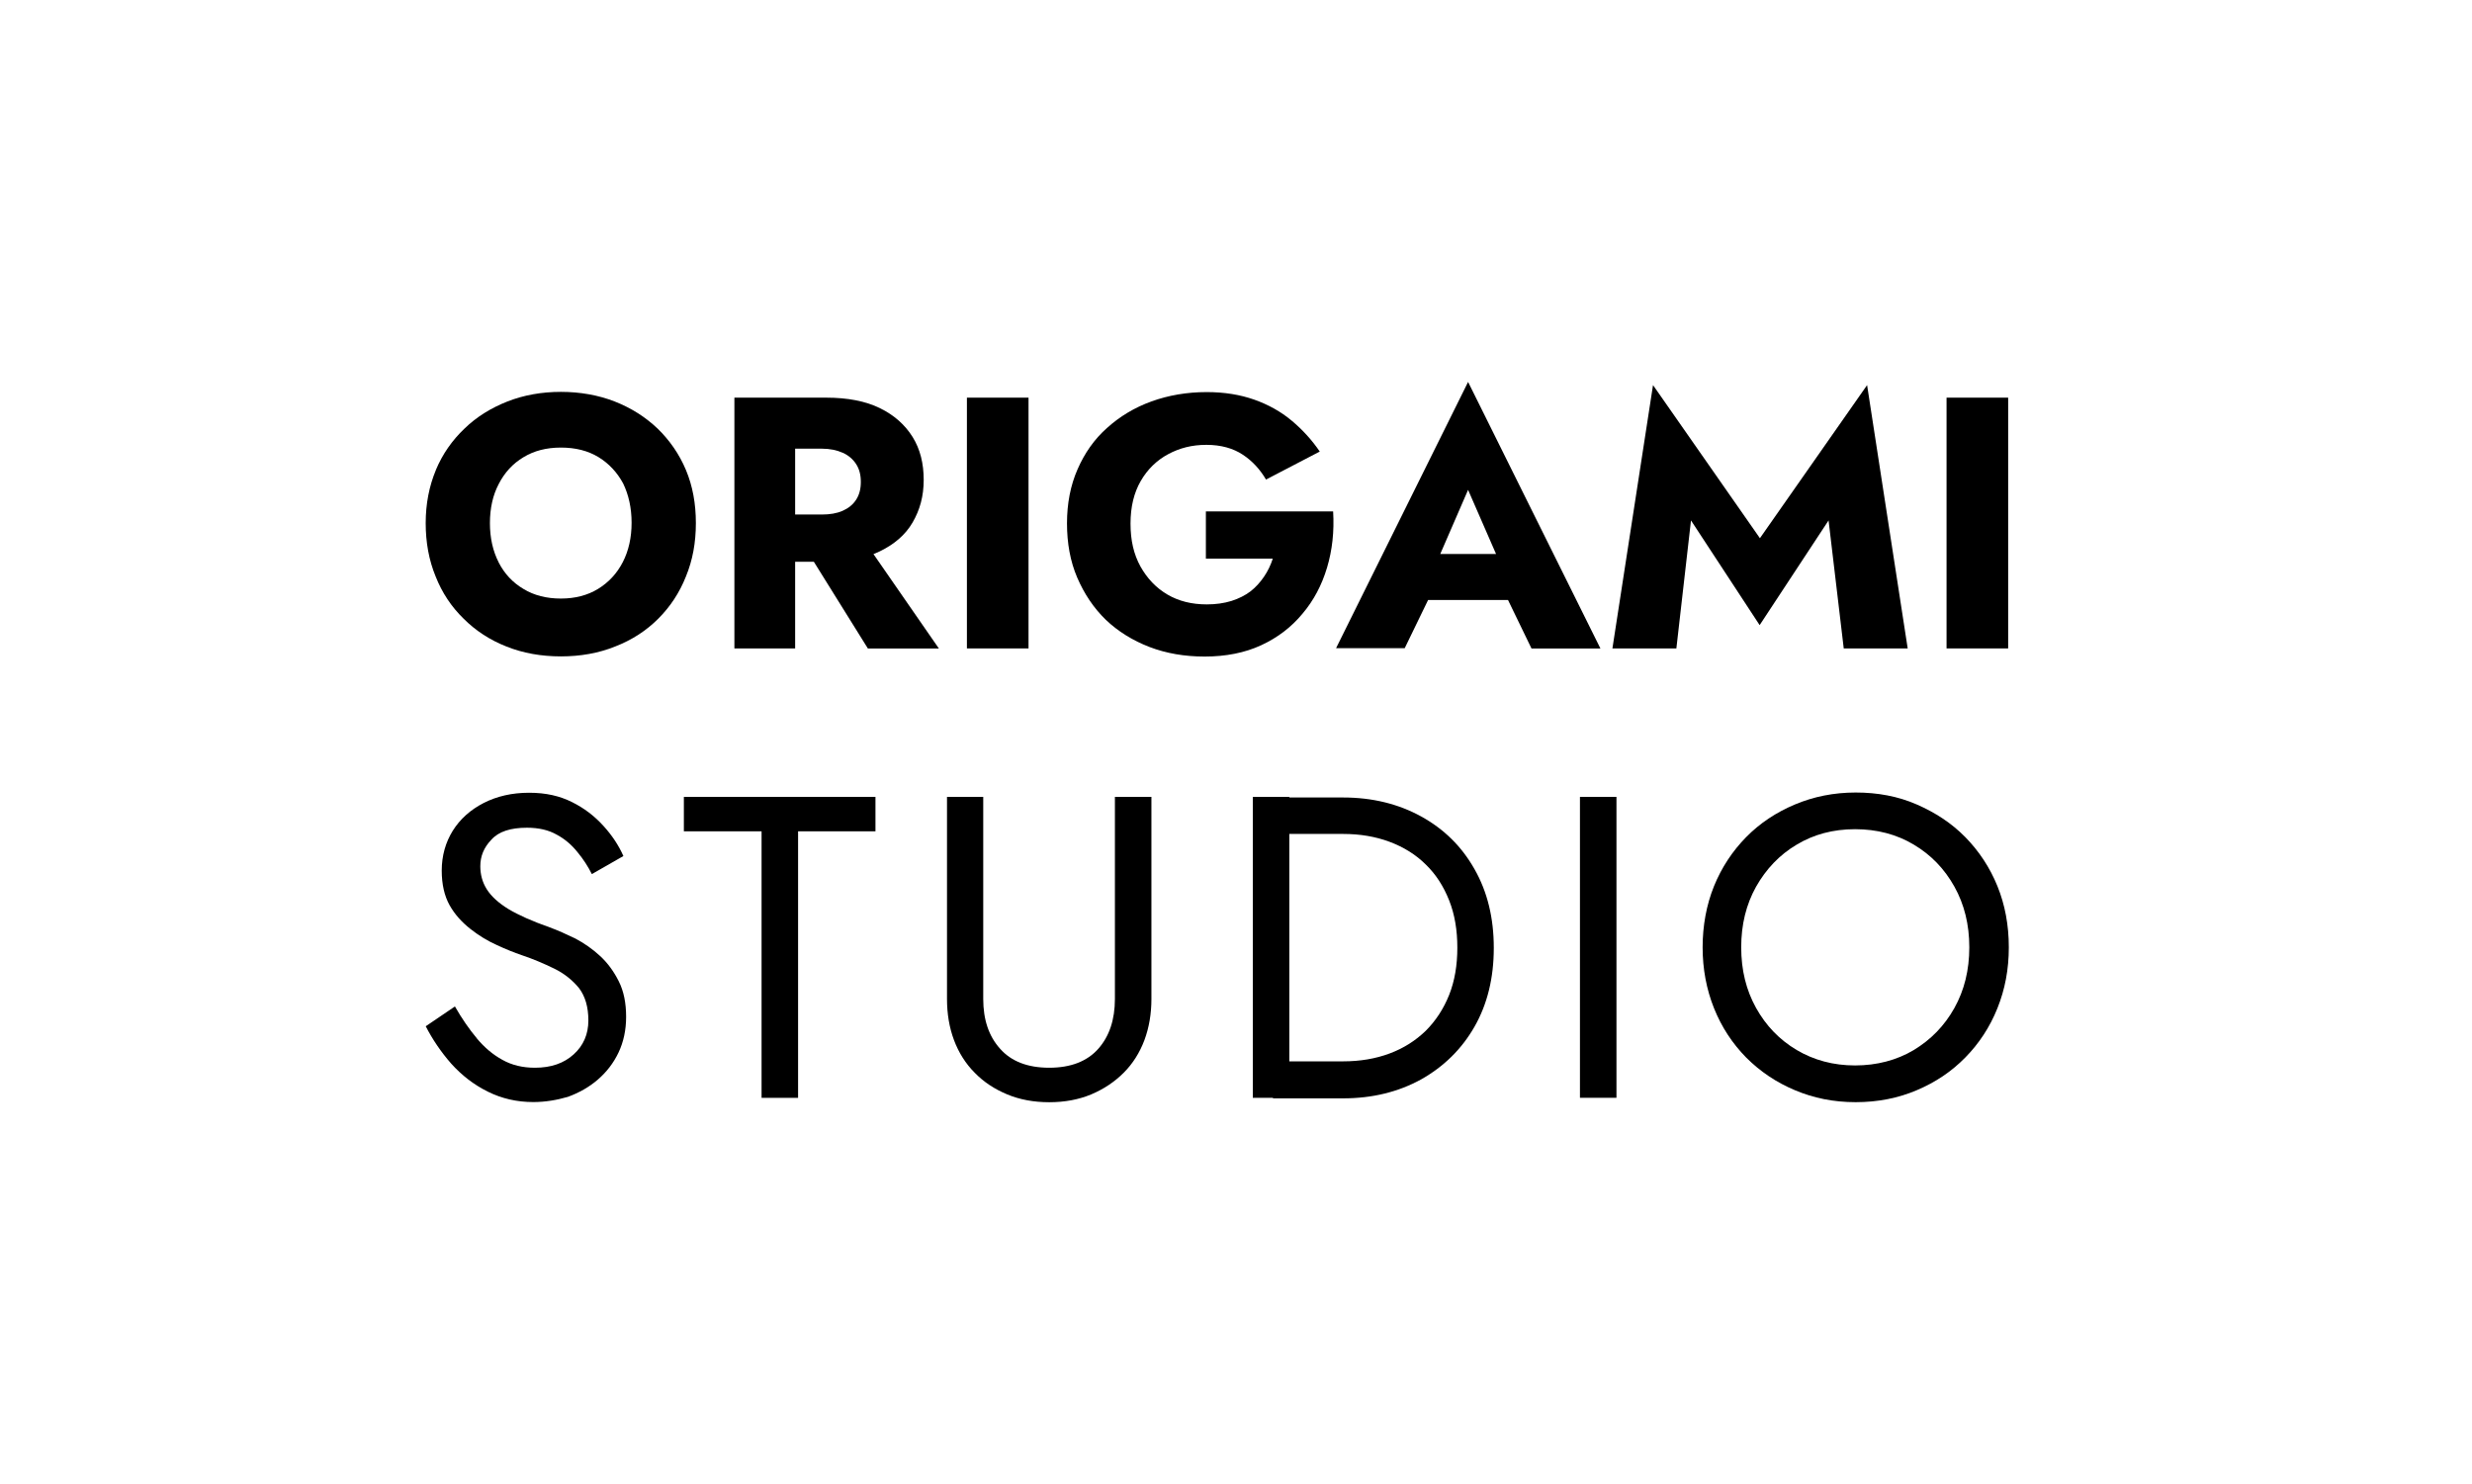<?xml version="1.0" encoding="UTF-8"?>
<svg id="Warstwa_1" xmlns="http://www.w3.org/2000/svg" viewBox="0 0 453 272">
  <path d="M79.87,86.14c1.23-2.94,3-5.45,5.25-7.59,2.19-2.14,4.87-3.79,7.87-4.97,3-1.18,6.32-1.76,9.8-1.76s6.85.59,9.85,1.76c3,1.18,5.62,2.83,7.87,4.97,2.19,2.14,3.96,4.65,5.19,7.59,1.23,2.94,1.82,6.15,1.82,9.73s-.59,6.79-1.82,9.78c-1.18,2.99-2.89,5.56-5.08,7.75-2.19,2.19-4.82,3.9-7.87,5.08-3.05,1.23-6.37,1.82-9.96,1.82s-6.96-.59-10.01-1.82c-3-1.18-5.62-2.89-7.81-5.08-2.25-2.19-3.96-4.76-5.14-7.75-1.23-2.99-1.82-6.25-1.82-9.78s.64-6.79,1.87-9.73ZM91.38,103.08c1.07,2.08,2.57,3.69,4.55,4.86,1.93,1.18,4.23,1.76,6.85,1.76s4.87-.59,6.8-1.76c1.93-1.18,3.48-2.83,4.55-4.92,1.07-2.08,1.61-4.49,1.61-7.21s-.54-5.13-1.55-7.21c-1.07-1.98-2.57-3.63-4.5-4.81-1.93-1.18-4.23-1.76-6.9-1.76s-4.92.59-6.85,1.76c-1.98,1.18-3.48,2.83-4.55,4.92-1.07,2.03-1.61,4.44-1.61,7.16s.54,5.13,1.61,7.21Z"/>
  <path d="M145.71,72.88v45.96h-11.13v-45.96h11.13ZM141.59,72.88h9.8c3.96,0,7.23.64,9.85,1.92s4.6,3.05,6,5.29c1.39,2.24,2.03,4.86,2.03,7.86s-.7,5.5-2.03,7.8c-1.34,2.3-3.37,4.01-6,5.29s-5.94,1.92-9.85,1.92h-9.8v-8.66h8.99c1.5,0,2.78-.21,3.85-.69,1.07-.48,1.87-1.12,2.46-2.03.59-.91.86-1.98.86-3.26s-.27-2.35-.86-3.26c-.59-.91-1.39-1.6-2.46-2.08-1.07-.48-2.35-.75-3.85-.75h-8.99v-9.35ZM157.65,98.06l14.4,20.79h-13.01l-12.95-20.79h11.56Z"/>
  <path d="M188.48,72.88v45.96h-11.29v-45.96h11.29Z"/>
  <path d="M221.02,93.73h23.28c.22,3.69-.16,7.11-1.12,10.31-.96,3.21-2.46,6.04-4.5,8.44-2.03,2.46-4.55,4.38-7.55,5.77-3,1.39-6.48,2.08-10.38,2.08-3.69,0-7.07-.59-10.12-1.76-3.05-1.18-5.73-2.83-7.98-4.97-2.25-2.19-3.96-4.76-5.25-7.75-1.28-2.99-1.87-6.31-1.87-9.94s.64-6.95,1.93-9.89c1.28-2.94,3.05-5.5,5.41-7.59,2.3-2.08,5.03-3.74,8.14-4.86,3.1-1.12,6.48-1.71,10.12-1.71,3.26,0,6.15.48,8.73,1.39,2.57.91,4.87,2.19,6.85,3.85,1.98,1.66,3.69,3.53,5.14,5.66l-9.85,5.13c-1.07-1.82-2.46-3.37-4.23-4.54-1.77-1.18-4.01-1.82-6.69-1.82s-4.92.59-7.01,1.71c-2.09,1.12-3.8,2.78-5.03,4.92-1.23,2.14-1.87,4.7-1.87,7.8s.59,5.61,1.82,7.86c1.23,2.19,2.84,3.9,4.92,5.13,2.09,1.23,4.5,1.82,7.23,1.82,1.66,0,3.16-.21,4.55-.64,1.34-.43,2.51-1.02,3.48-1.76.96-.75,1.77-1.66,2.46-2.67.7-1.02,1.23-2.14,1.61-3.31h-12.26v-8.66h.05Z"/>
  <path d="M262.61,104.58l.54,2.4-5.73,11.81h-12.58l24.19-48.79,24.25,48.85h-12.63l-5.51-11.38.37-2.83-6.48-14.86-6.42,14.8ZM257.79,101.53h22.8l.7,8.44h-24.35l.86-8.44Z"/>
  <path d="M307.2,118.84h-11.72l7.44-48.26,19.59,28.06,19.64-28.06,7.44,48.26h-11.72l-2.78-23.46-12.63,19.19-12.58-19.19-2.68,23.46Z"/>
  <path d="M368,72.88v45.96h-11.29v-45.96h11.29Z"/>
  <path d="M87.37,190.3c1.39,1.66,2.94,2.99,4.71,3.95,1.71.96,3.69,1.44,5.94,1.44,2.94,0,5.3-.8,7.12-2.46,1.77-1.6,2.68-3.69,2.68-6.2s-.59-4.44-1.71-5.93c-1.18-1.44-2.68-2.67-4.55-3.58-1.87-.91-3.85-1.76-5.94-2.46-1.39-.48-2.89-1.07-4.6-1.87-1.66-.75-3.26-1.71-4.82-2.94-1.55-1.23-2.84-2.62-3.8-4.33-.96-1.71-1.45-3.85-1.45-6.36,0-2.73.7-5.18,2.03-7.32,1.34-2.14,3.26-3.85,5.67-5.08,2.41-1.23,5.19-1.87,8.3-1.87s5.62.59,7.87,1.71c2.25,1.12,4.12,2.56,5.73,4.33,1.61,1.76,2.84,3.63,3.69,5.56l-5.78,3.31c-.7-1.39-1.55-2.72-2.62-4.01-1.07-1.34-2.3-2.4-3.8-3.21-1.5-.86-3.32-1.28-5.46-1.28-3,0-5.19.69-6.53,2.19-1.39,1.44-2.03,3.05-2.03,4.86,0,1.5.37,2.94,1.18,4.22.8,1.28,2.14,2.51,3.96,3.63,1.87,1.12,4.39,2.24,7.6,3.37,1.45.53,3,1.23,4.66,2.03,1.61.85,3.16,1.92,4.55,3.21,1.39,1.28,2.52,2.83,3.43,4.65.91,1.82,1.34,3.95,1.34,6.52,0,2.4-.48,4.6-1.39,6.52-.91,1.92-2.19,3.58-3.8,4.97-1.61,1.39-3.43,2.4-5.46,3.15-2.03.59-4.12.96-6.37.96-3,0-5.78-.64-8.35-1.92-2.57-1.28-4.76-2.99-6.69-5.13-1.87-2.14-3.43-4.44-4.66-6.84l5.35-3.63c1.28,2.24,2.62,4.17,4.01,5.83Z"/>
  <path d="M125.32,146.05h35.11v6.31h-14.18v48.85h-6.69v-48.85h-14.24v-6.31Z"/>
  <path d="M180.18,146.05v37.03c0,3.8,1.02,6.84,3.1,9.14,2.03,2.3,5.03,3.47,8.99,3.47s6.96-1.18,8.99-3.47,3.05-5.34,3.05-9.14v-37.03h6.69v37.03c0,2.73-.43,5.24-1.28,7.54-.86,2.3-2.14,4.33-3.8,5.99-1.66,1.66-3.64,2.99-5.94,3.96-2.3.96-4.87,1.44-7.71,1.44s-5.41-.48-7.71-1.44c-2.3-.96-4.28-2.25-5.94-3.96-1.66-1.66-2.94-3.69-3.8-5.99-.86-2.3-1.28-4.81-1.28-7.54v-37.03h6.64Z"/>
  <path d="M236.27,146.05v55.15h-6.69v-55.15h6.69ZM233.28,201.2v-6.68h12.85c3.11,0,5.94-.48,8.51-1.44,2.57-.96,4.76-2.35,6.64-4.17,1.82-1.82,3.26-4.01,4.28-6.57,1.02-2.57,1.5-5.45,1.5-8.66s-.48-6.09-1.5-8.66-2.41-4.76-4.28-6.57c-1.82-1.82-4.07-3.21-6.64-4.17s-5.41-1.44-8.51-1.44h-12.85v-6.68h12.85c5.35,0,10.12,1.18,14.29,3.47,4.18,2.3,7.44,5.5,9.79,9.67,2.35,4.12,3.53,8.93,3.53,14.43s-1.18,10.31-3.53,14.43c-2.35,4.11-5.62,7.32-9.79,9.67-4.18,2.3-8.94,3.47-14.29,3.47h-12.85v-.11Z"/>
  <path d="M296.22,146.05v55.15h-6.69v-55.15h6.69Z"/>
  <path d="M314.1,162.4c1.39-3.42,3.37-6.41,5.89-8.98,2.52-2.56,5.51-4.54,8.94-5.98s7.12-2.19,11.13-2.19,7.76.69,11.19,2.19c3.43,1.5,6.37,3.42,8.89,5.98,2.52,2.57,4.5,5.56,5.89,8.98,1.39,3.42,2.09,7.16,2.09,11.22s-.7,7.7-2.09,11.17c-1.39,3.47-3.37,6.47-5.89,9.03-2.52,2.57-5.46,4.54-8.89,5.99-3.37,1.44-7.12,2.19-11.19,2.19s-7.71-.75-11.13-2.19c-3.43-1.44-6.37-3.42-8.94-5.99-2.52-2.57-4.5-5.56-5.89-9.03-1.39-3.47-2.09-7.21-2.09-11.17s.7-7.8,2.09-11.22ZM321.81,184.74c1.82,3.26,4.28,5.82,7.44,7.7,3.16,1.87,6.74,2.83,10.7,2.83s7.65-.96,10.76-2.83c3.1-1.87,5.62-4.43,7.44-7.7,1.82-3.26,2.73-6.95,2.73-11.12s-.91-7.86-2.73-11.12c-1.82-3.26-4.28-5.82-7.44-7.7-3.11-1.87-6.74-2.83-10.76-2.83s-7.6.96-10.7,2.83c-3.16,1.87-5.62,4.49-7.44,7.7-1.82,3.26-2.73,6.95-2.73,11.12s.91,7.86,2.73,11.12Z"/>
</svg>